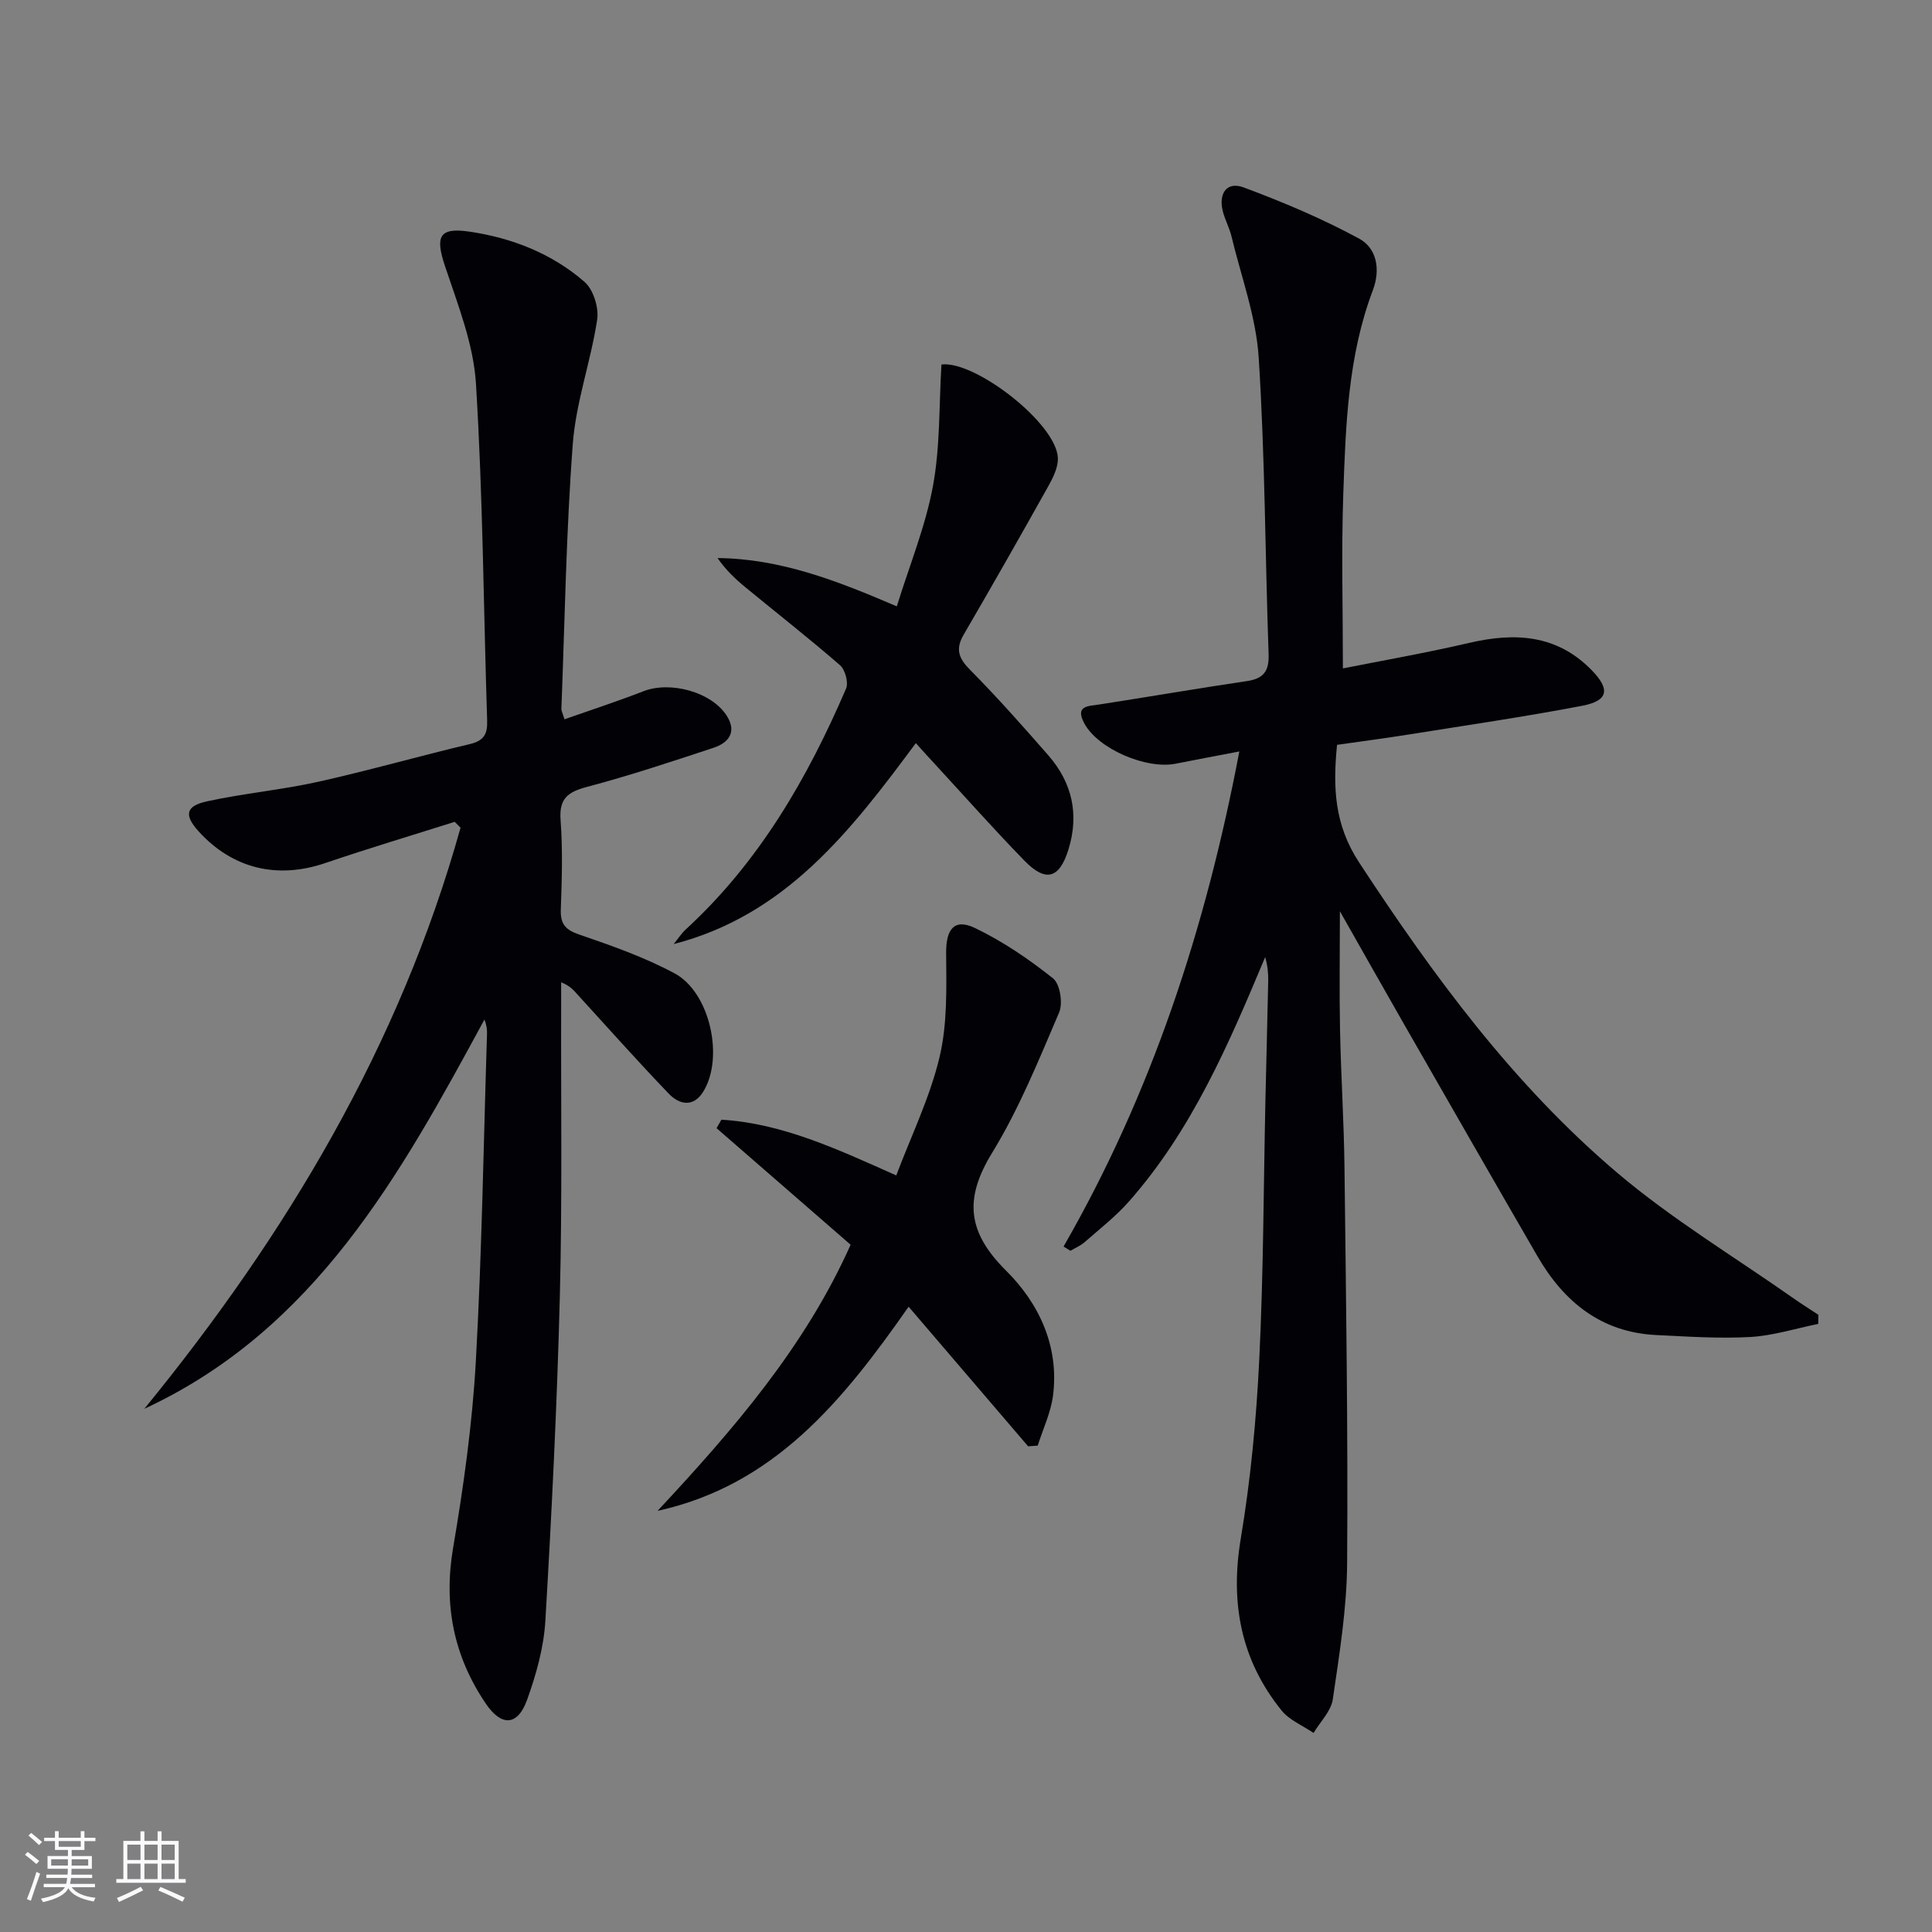 <svg enable-background="new 0 0 400 400" viewBox="0 0 400 400" xmlns="http://www.w3.org/2000/svg"><rect x="0" y="0" width="400" height="400" fill="#808080" stroke="none"/><g fill="#010106"><path d="m220.2 258.08c18.25-31.75 29.44-65.91 36.39-102.5-4.83.93-9 1.7-13.16 2.53-6.1 1.23-16.09-3.05-18.94-8.35-2.01-3.73.89-3.56 3.29-3.93 10.14-1.57 20.25-3.32 30.4-4.82 3.5-.52 4.6-2.12 4.47-5.63-.72-20.45-.74-40.94-2.05-61.35-.54-8.47-3.64-16.78-5.65-25.15-.43-1.77-1.35-3.41-1.79-5.18-.9-3.65.82-6.21 4.34-4.89 8.16 3.04 16.26 6.45 23.9 10.6 3.67 1.99 4.45 6.42 2.83 10.69-5.15 13.61-5.62 27.94-6.12 42.2-.41 11.75-.08 23.53-.08 36.09 8.03-1.6 17.11-3.18 26.07-5.27 9.48-2.21 18.19-1.79 25.43 5.62 3.9 3.99 3.47 6.35-1.98 7.39-11.89 2.27-23.87 4.02-35.82 5.93-4.91.78-9.84 1.43-14.91 2.15-.86 8.71-.6 16.46 4.55 24.32 15.4 23.52 31.97 46.06 53.47 64.29 11.34 9.62 24.26 17.39 36.48 25.98 1.69 1.19 3.44 2.28 5.16 3.42-.01.63-.03 1.26-.04 1.88-4.68.95-9.34 2.44-14.06 2.71-6.45.36-12.96-.09-19.43-.4-11.41-.55-19.15-6.84-24.64-16.33-9.25-15.97-18.42-31.99-27.6-48-4.29-7.48-8.51-14.99-13.3-23.42 0 8.92-.13 16.77.03 24.61.19 9.48.81 18.96.92 28.44.32 27.3.74 54.61.55 81.91-.07 9.42-1.6 18.86-2.97 28.21-.36 2.46-2.61 4.65-3.98 6.96-2.24-1.53-5-2.64-6.63-4.66-8.44-10.46-10.66-22.28-8.44-35.59 2.05-12.26 3.23-24.73 3.83-37.16.88-17.95.88-35.95 1.28-53.92.18-8.15.41-16.3.57-24.44.03-1.59-.14-3.18-.63-4.86-7.54 18-15.17 35.83-28.21 50.6-2.74 3.1-6.06 5.69-9.19 8.43-.84.74-1.94 1.19-2.92 1.77-.47-.29-.94-.59-1.42-.88z"/><path d="m29.88 291.68c29.47-36.08 52.9-75.29 65.47-120.31-.4-.41-.81-.81-1.21-1.22-8.94 2.83-17.93 5.52-26.81 8.54-9.9 3.37-19.17 1.19-26.21-6.57-3.02-3.33-2.73-5.24 1.73-6.21 7.61-1.66 15.42-2.36 23.02-4.05 10.52-2.34 20.9-5.32 31.39-7.8 2.88-.68 3.69-2.03 3.6-4.82-.75-23.28-.88-46.6-2.32-69.83-.51-8.22-3.76-16.36-6.41-24.32-2.03-6.09-1.26-8.05 5.01-7.14 8.82 1.29 17.11 4.52 23.88 10.41 1.83 1.59 2.99 5.34 2.62 7.81-1.31 8.64-4.4 17.09-5.05 25.74-1.38 18.23-1.65 36.54-2.36 54.82-.02.46.26.92.64 2.19 5.52-1.94 10.98-3.72 16.33-5.8 5.63-2.2 14.27.18 17.34 5.19 2.06 3.36.22 5.51-2.84 6.52-8.65 2.86-17.31 5.74-26.11 8.07-3.97 1.05-5.86 2.36-5.53 6.86.46 6.13.27 12.33.05 18.49-.11 3.01.89 4.24 3.81 5.24 6.72 2.3 13.51 4.69 19.74 8.03 7.34 3.94 10.29 17.44 5.95 24.48-2.04 3.31-4.95 2.73-7.14.44-6.44-6.71-12.63-13.66-18.9-20.53-.77-.84-1.45-1.76-3.39-2.54v4.94c-.06 20 .24 40-.27 59.98-.57 22.44-1.68 44.88-3 67.29-.33 5.53-1.9 11.13-3.79 16.37-1.95 5.41-5.31 5.55-8.56.74-6.63-9.81-8.76-20.42-6.74-32.27 2.17-12.73 3.96-25.59 4.69-38.47 1.27-22.59 1.6-45.23 2.32-67.84.03-.94-.08-1.88-.53-3.03-17.47 32.23-35.07 64.19-70.42 80.6z"/><path d="m188.12 270.54c-13.68 19.58-27.83 36.94-51.98 42.27 15.64-16.77 30.54-33.96 39.97-55.1-9.35-8.13-18.55-16.13-27.75-24.13.33-.59.67-1.17 1-1.76 12.54.76 23.81 6.01 36.2 11.54 3.09-8.19 6.96-16.11 8.96-24.48 1.65-6.92 1.42-14.37 1.37-21.59-.04-4.86 1.65-7.23 5.98-5.15 5.75 2.76 11.15 6.44 16.15 10.42 1.45 1.16 2.08 5.15 1.26 7.06-4.23 9.88-8.3 19.97-13.89 29.09-5.85 9.55-5.08 16.45 2.94 24.4 6.75 6.7 10.99 15.61 9.69 25.8-.45 3.54-2.08 6.93-3.17 10.39-.66.05-1.33.09-1.99.14-8.13-9.51-16.27-19.01-24.74-28.9z"/><path d="m189.61 153.86c-13.55 18.29-26.99 35.62-50.13 41.6.84-1.03 1.57-2.17 2.53-3.06 15.13-13.9 25.16-31.22 33.16-49.84.54-1.25-.19-3.91-1.26-4.84-6.4-5.56-13.09-10.79-19.64-16.18-2.09-1.72-4.05-3.6-5.71-6 12.99.13 24.61 4.63 37.11 10 2.66-8.57 5.95-16.58 7.49-24.92 1.51-8.18 1.24-16.69 1.76-25.15 6.96-.88 23.92 12.29 24.1 19.4.05 1.96-1.03 4.1-2.04 5.9-5.74 10.27-11.56 20.49-17.48 30.66-1.75 3.01-.99 4.9 1.37 7.28 5.61 5.67 10.92 11.66 16.17 17.67 4.95 5.67 6.42 12.22 4.17 19.5-1.87 6.03-4.69 6.87-9.16 2.27-6.26-6.44-12.23-13.16-18.32-19.77-1.24-1.33-2.46-2.69-4.12-4.52z"/></g><path d="m5.17 384 .55-.58c.85.61 1.65 1.24 2.4 1.87l-.59.64c-.83-.73-1.62-1.38-2.36-1.93m1.22 9.53-.82-.34c.71-1.76 1.37-3.64 1.98-5.63.24.13.5.25.76.36-.6 1.67-1.24 3.54-1.92 5.61m-.5-13.5.57-.54c.56.44 1.31 1.06 2.26 1.87l-.64.64c-.68-.66-1.41-1.32-2.19-1.97m3.25.46h2.24v-1.36h.77v1.36h4.57v-1.36h.76v1.36h2.28v.69h-2.28v1.84h-2.64v1.26h4.18v2.64h-4.21c0 .45-.02.86-.05 1.21h4.32v.69h-4.38c-.04.34-.1.75-.19 1.22h5.15v.69h-4.82c.87 1.19 2.51 1.92 4.93 2.19-.17.32-.3.57-.37.76-2.77-.49-4.52-1.41-5.26-2.76-.56 1.26-2.3 2.23-5.24 2.9-.12-.24-.26-.48-.43-.72 2.73-.55 4.38-1.34 4.96-2.38h-4.38v-.69h4.65c.1-.38.17-.79.21-1.22h-4.32v-.69h4.4c.03-.34.05-.75.05-1.21h-4.2v-2.64h4.23v-1.26h-2.69v-1.84h-2.24zm1.46 4.46v1.29h3.45c.01-.4.02-.57.01-.53v-.32-.45h-3.46zm1.55-2.59h4.57v-1.19h-4.57zm6.11 2.59h-3.42v.77c-.01.19-.01.37-.02.53h3.44z" fill="#fafafc"/><path d="m32.63 379.16h.82v1.98h3.54v7.89h1.46v.78h-14.37v-.78h1.46v-7.89h3.54v-1.98h.82v1.98h2.73zm-3.49 11.48.5.73c-1.61.82-3.28 1.63-5 2.41-.13-.27-.28-.55-.44-.82 1.75-.72 3.4-1.49 4.94-2.32m-2.78-5.55h2.73v-3.18h-2.73zm0 3.95h2.73v-3.2h-2.73zm3.54-3.95h2.73v-3.18h-2.73zm0 3.95h2.73v-3.2h-2.73zm7.89 4.68c-1.84-.92-3.51-1.7-5.02-2.32l.45-.73c1.89.8 3.57 1.55 5.04 2.23zm-1.62-11.81h-2.73v3.18h2.73zm-2.73 7.13h2.73v-3.2h-2.73z" fill="#fafafc"/></svg>
